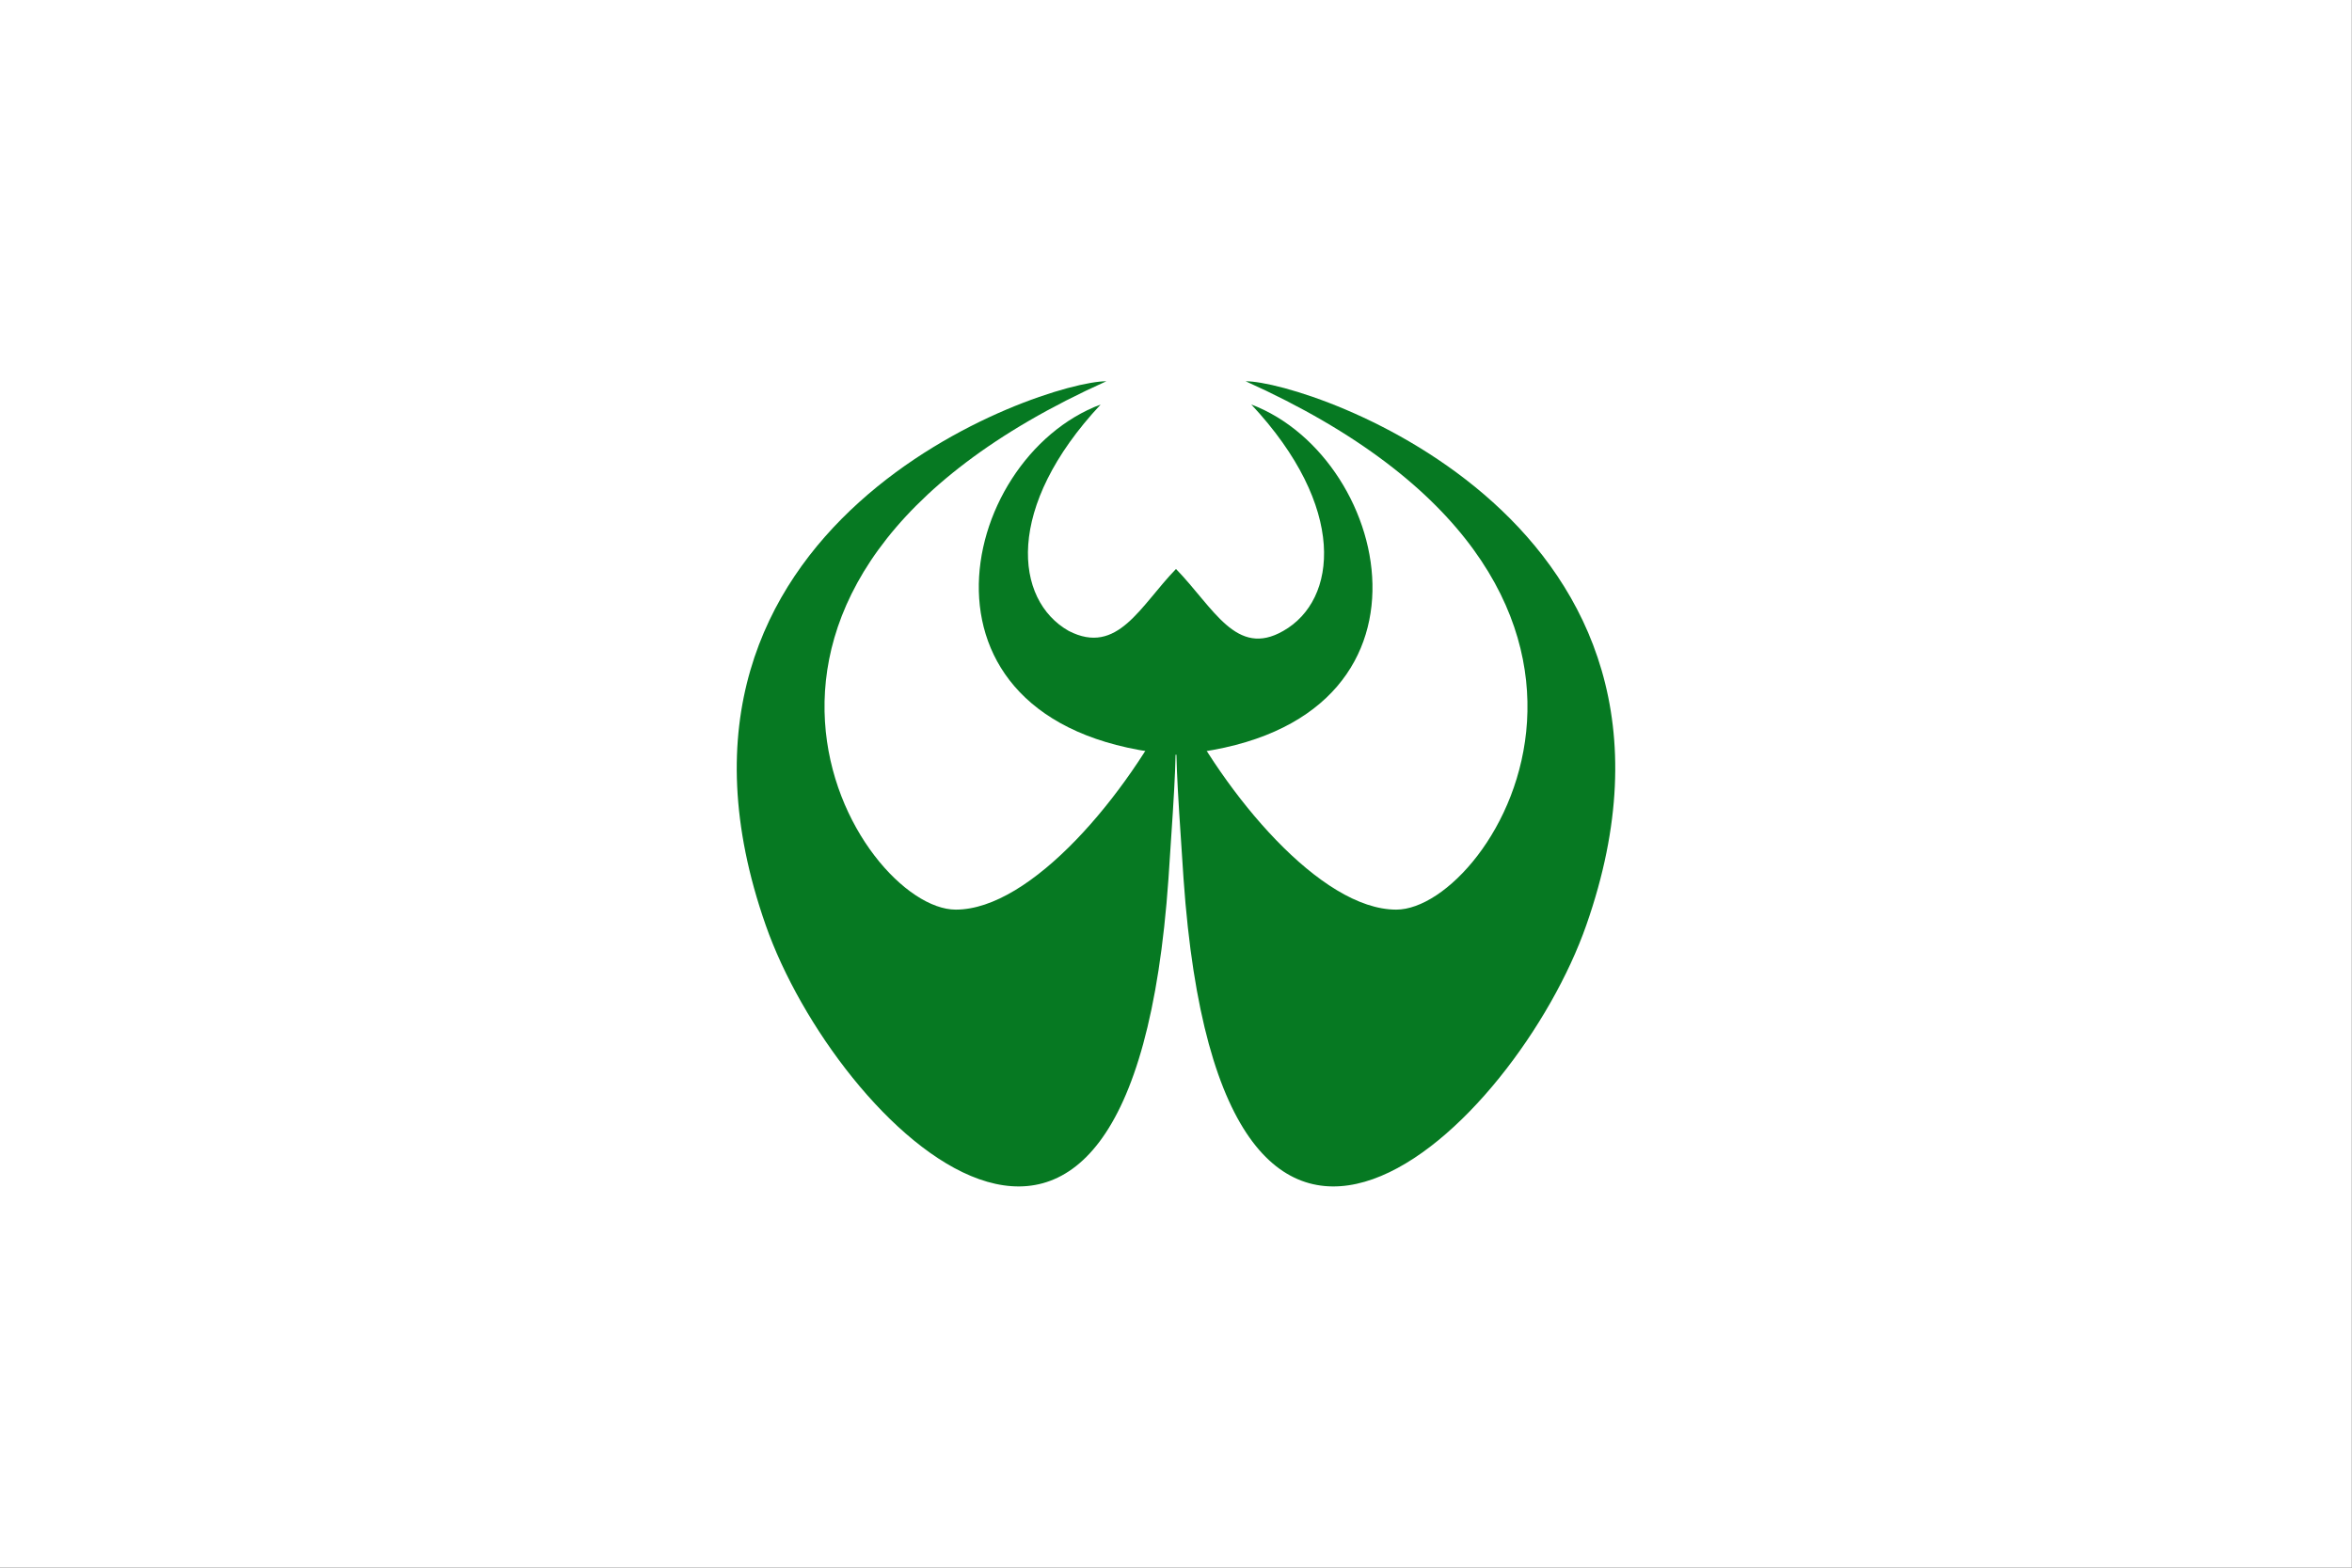<?xml version="1.0" encoding="UTF-8" standalone="no"?>
<!DOCTYPE svg PUBLIC "-//W3C//DTD SVG 1.1//EN" "http://www.w3.org/Graphics/SVG/1.1/DTD/svg11.dtd">
<!-- Created with Vectornator (http://vectornator.io/) -->
<svg height="100%" stroke-miterlimit="10" style="fill-rule:nonzero;clip-rule:evenodd;stroke-linecap:round;stroke-linejoin:round;" version="1.1" viewBox="0 0 600 400" width="100%" xml:space="preserve" xmlns="http://www.w3.org/2000/svg" xmlns:vectornator="http://vectornator.io" xmlns:xlink="http://www.w3.org/1999/xlink">
<rect x="0" y="0" width="600" height="400" fill="#333333" stroke="none"/>
<defs/>
<clipPath id="ArtboardFrame">
<rect height="400" width="600" x="0" y="0"/>
</clipPath>
<g clip-path="url(#ArtboardFrame)" id="Untitled" vectornator:layerName="Untitled">
<path d="M-0.138 0L599.955 0L599.955 0L599.955 400L599.955 400L-0.138 400L-0.138 400L-0.138 0L-0.138 0Z" fill="#ffffff" fill-rule="nonzero" opacity="1" stroke="none" vectornator:layerName="rect"/>
<g opacity="1" vectornator:layerName="g">
<path d="M282.235 97.277C265.91 97.277 159.317 133.327 195.328 236.043C213.094 286.908 288.477 361.97 298.079 224.191C300 195.549 300 195.055 300 177.771C287.516 202.957 263.029 232.093 243.823 232.093C218.855 232.093 167 149.129 282.235 97.277Z" fill="#067922" fill-rule="nonzero" opacity="1" stroke="none" vectornator:layerName="path"/>
<path d="M317.765 97.277C334.09 97.277 440.683 133.327 404.672 236.043C386.906 286.908 311.523 361.97 301.921 224.191C300 195.549 300 195.055 300 177.771C312.484 202.957 336.971 232.093 356.177 232.093C381.145 232.093 433 149.129 317.765 97.277Z" fill="#067922" fill-rule="nonzero" opacity="1" stroke="none" vectornator:layerName="path"/>
</g>
<path d="M319.206 103.203C343.693 129.376 341.293 153.08 327.368 160.981C315.365 167.895 309.603 155.055 300 145.179C290.877 154.561 285.115 167.401 272.632 160.981C258.707 153.08 256.307 129.376 280.794 103.203C243.823 117.03 228.458 186.66 300 192.586C371.542 186.66 355.697 117.03 319.206 103.203Z" fill="#067922" fill-rule="nonzero" opacity="1" stroke="none" vectornator:layerName="path"/>
</g>
</svg>
